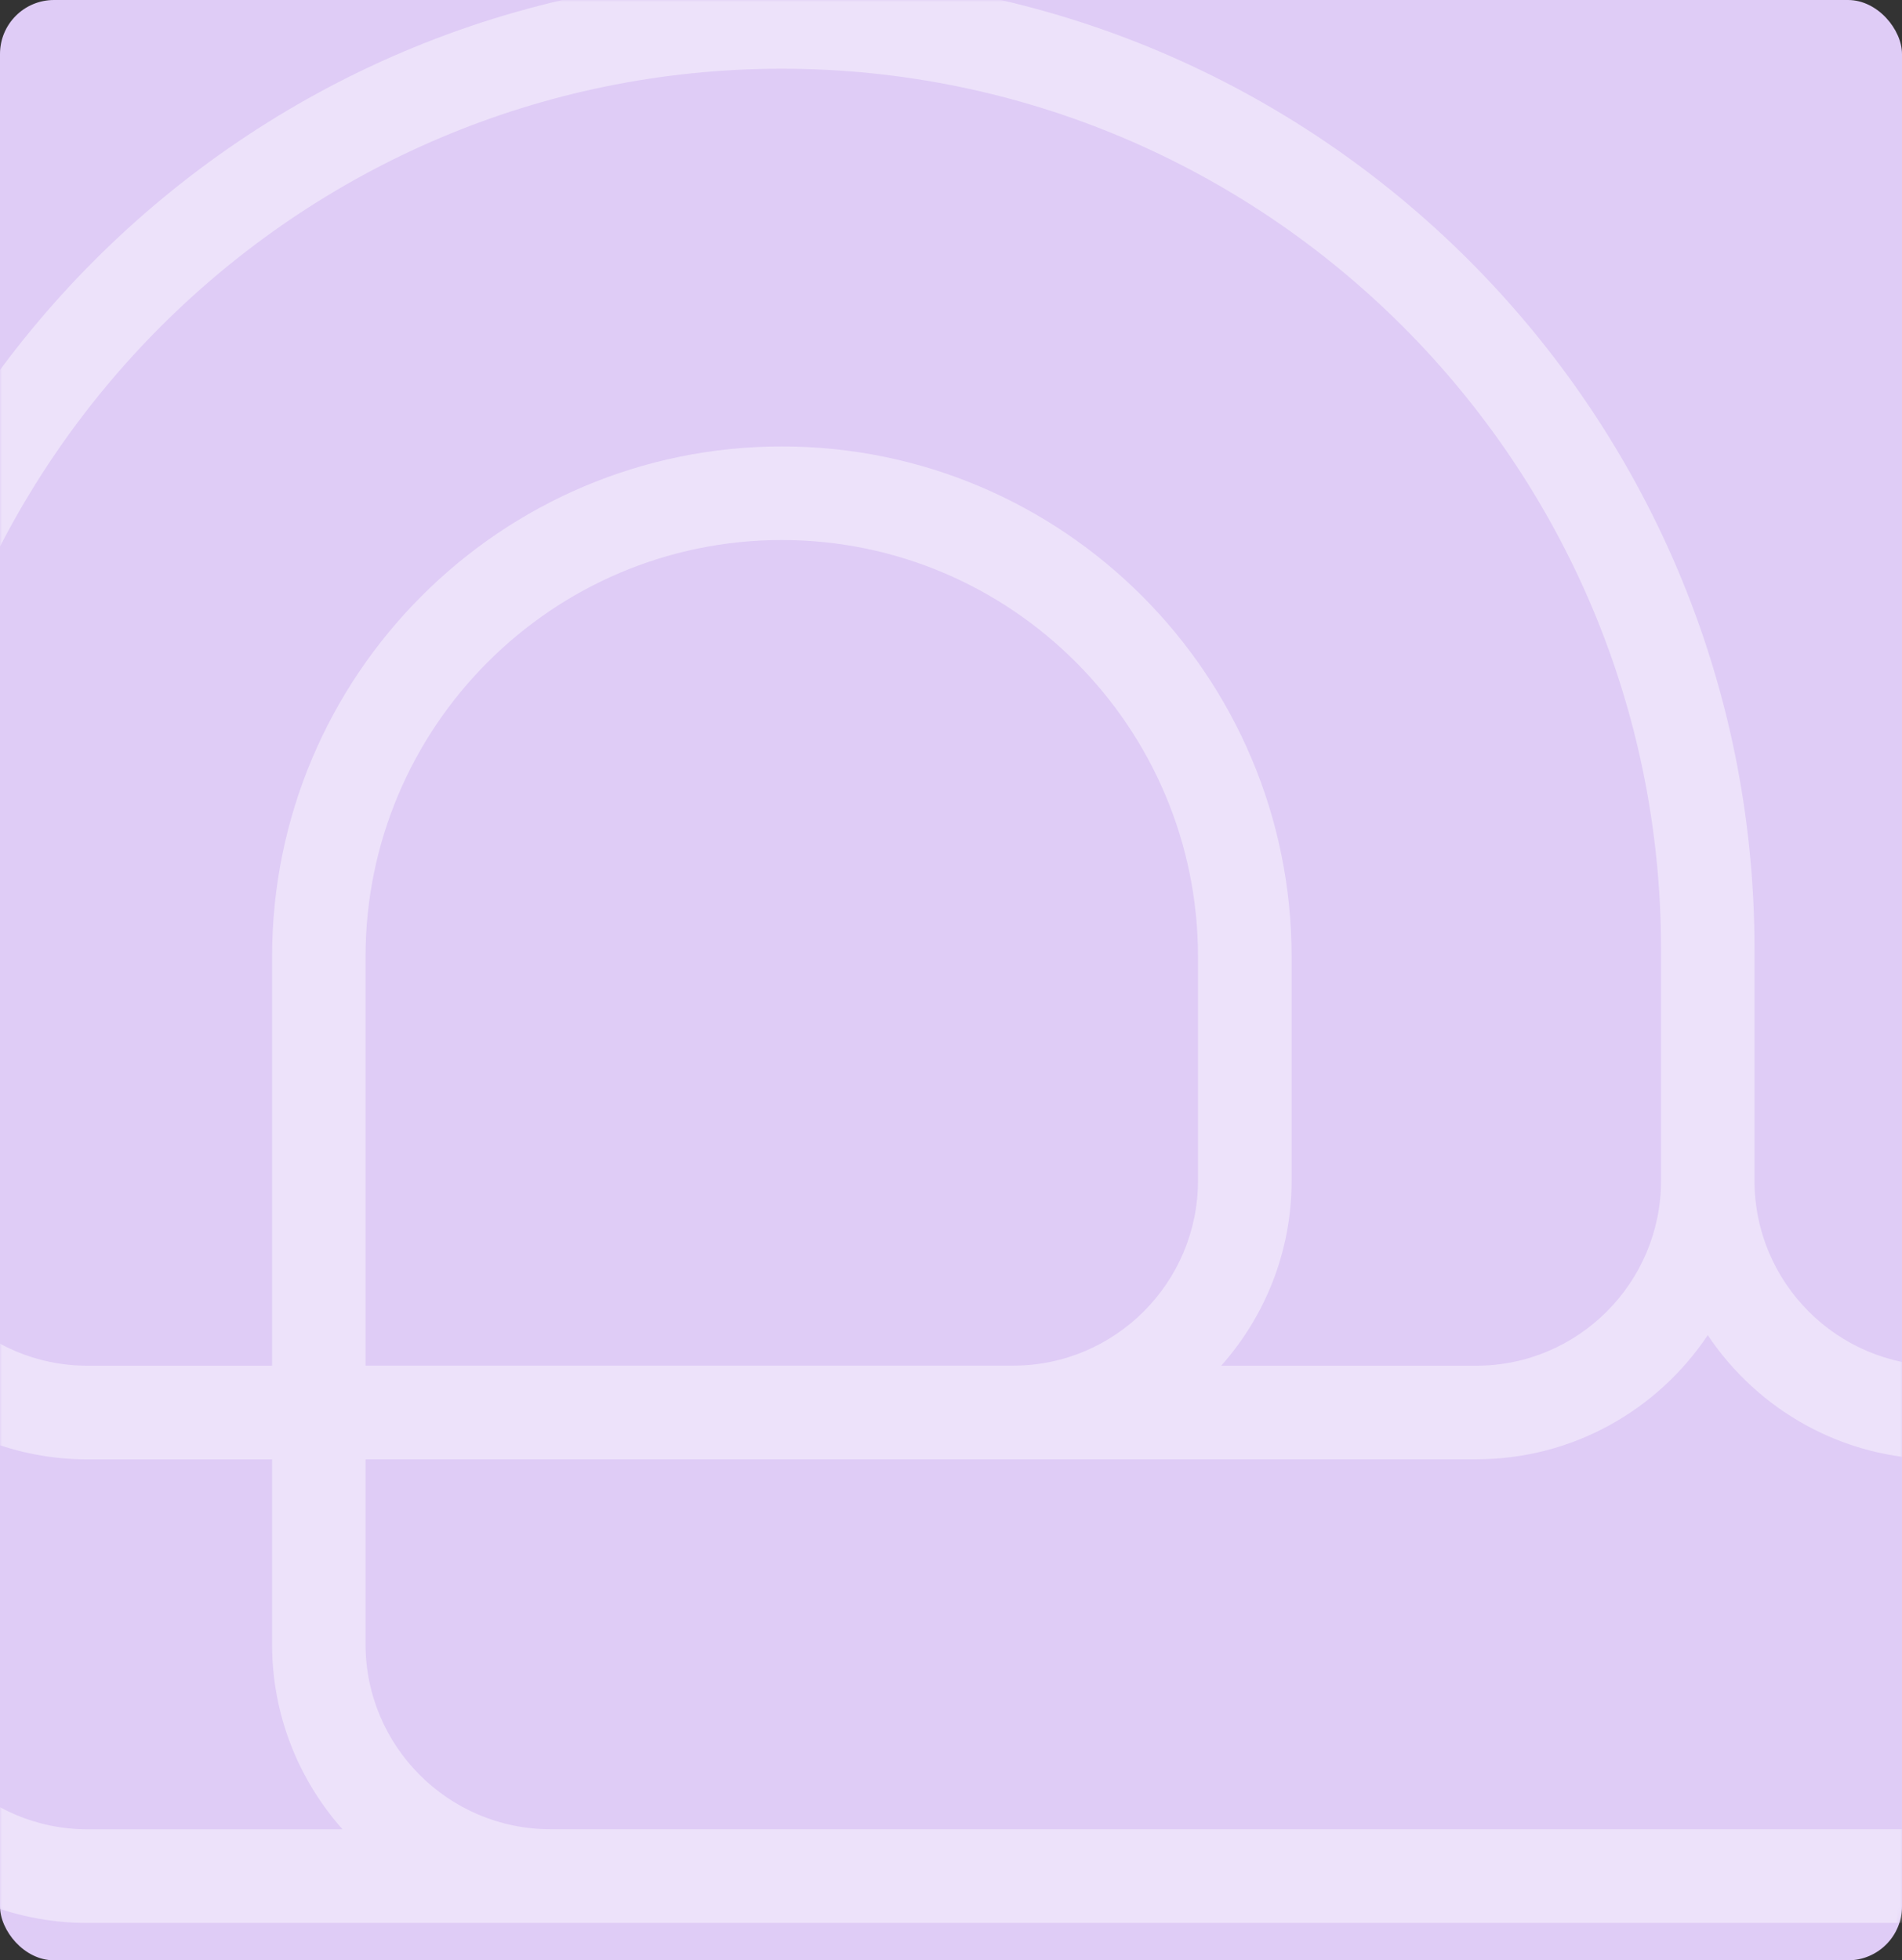 <svg xmlns="http://www.w3.org/2000/svg" width="458" height="472" viewBox="0 0 458 472" fill="none"><rect x="0" y="0" width="458" height="472" fill="#333333" stroke="none"/><rect width="458" height="472" rx="13" fill="#DFCCF6"></rect><mask id="mask0_416_158" style="mask-type:alpha" maskUnits="userSpaceOnUse" x="0" y="0" width="458" height="472"><rect width="458" height="472" rx="13" fill="#DFCCF6"></rect></mask><g mask="url(#mask0_416_158)"><path d="M511.457 228.5V284.299C511.457 308.844 491.507 328.835 466.969 328.835C442.43 328.835 422.481 308.863 422.481 284.299V228.5C422.481 99.188 317.405 -6 188.23 -6C59.056 -6 -46 99.188 -46 228.5V395.917C-46 432.904 -15.936 463 21.011 463H466.989C503.936 463 534 432.904 534 395.917V228.5H511.477H511.457ZM188.25 16.547C304.996 16.547 399.977 111.629 399.977 228.5V284.299C399.977 308.844 380.028 328.835 355.489 328.835H294.064C304.597 316.972 311.021 301.374 311.021 284.299V230.377C311.021 162.616 255.96 107.495 188.27 107.495C120.581 107.495 65.519 162.616 65.519 230.377V328.835H21.031C-3.487 328.835 -23.457 308.863 -23.457 284.299V228.5C-23.457 111.629 71.524 16.547 188.27 16.547H188.25ZM288.478 230.357V284.279C288.478 308.824 268.528 328.815 243.99 328.815H88.023V230.357C88.023 175.038 132.989 130.023 188.25 130.023C243.511 130.023 288.478 175.038 288.478 230.357ZM-23.457 395.897V334.406C-11.607 344.951 3.974 351.382 21.031 351.382H65.519V395.917C65.519 412.992 71.943 428.59 82.477 440.453H21.051C-3.467 440.453 -23.437 420.482 -23.437 395.917L-23.457 395.897ZM511.477 395.897C511.477 420.442 491.527 440.433 466.989 440.433H132.511C107.992 440.433 88.023 420.462 88.023 395.897V351.362H355.489C378.711 351.362 399.199 339.479 411.229 321.465C423.259 339.479 443.747 351.362 466.969 351.362C484.026 351.362 499.607 344.951 511.457 334.406V395.877L511.477 395.897Z" fill="white" fill-opacity="0.44"></path></g></svg>